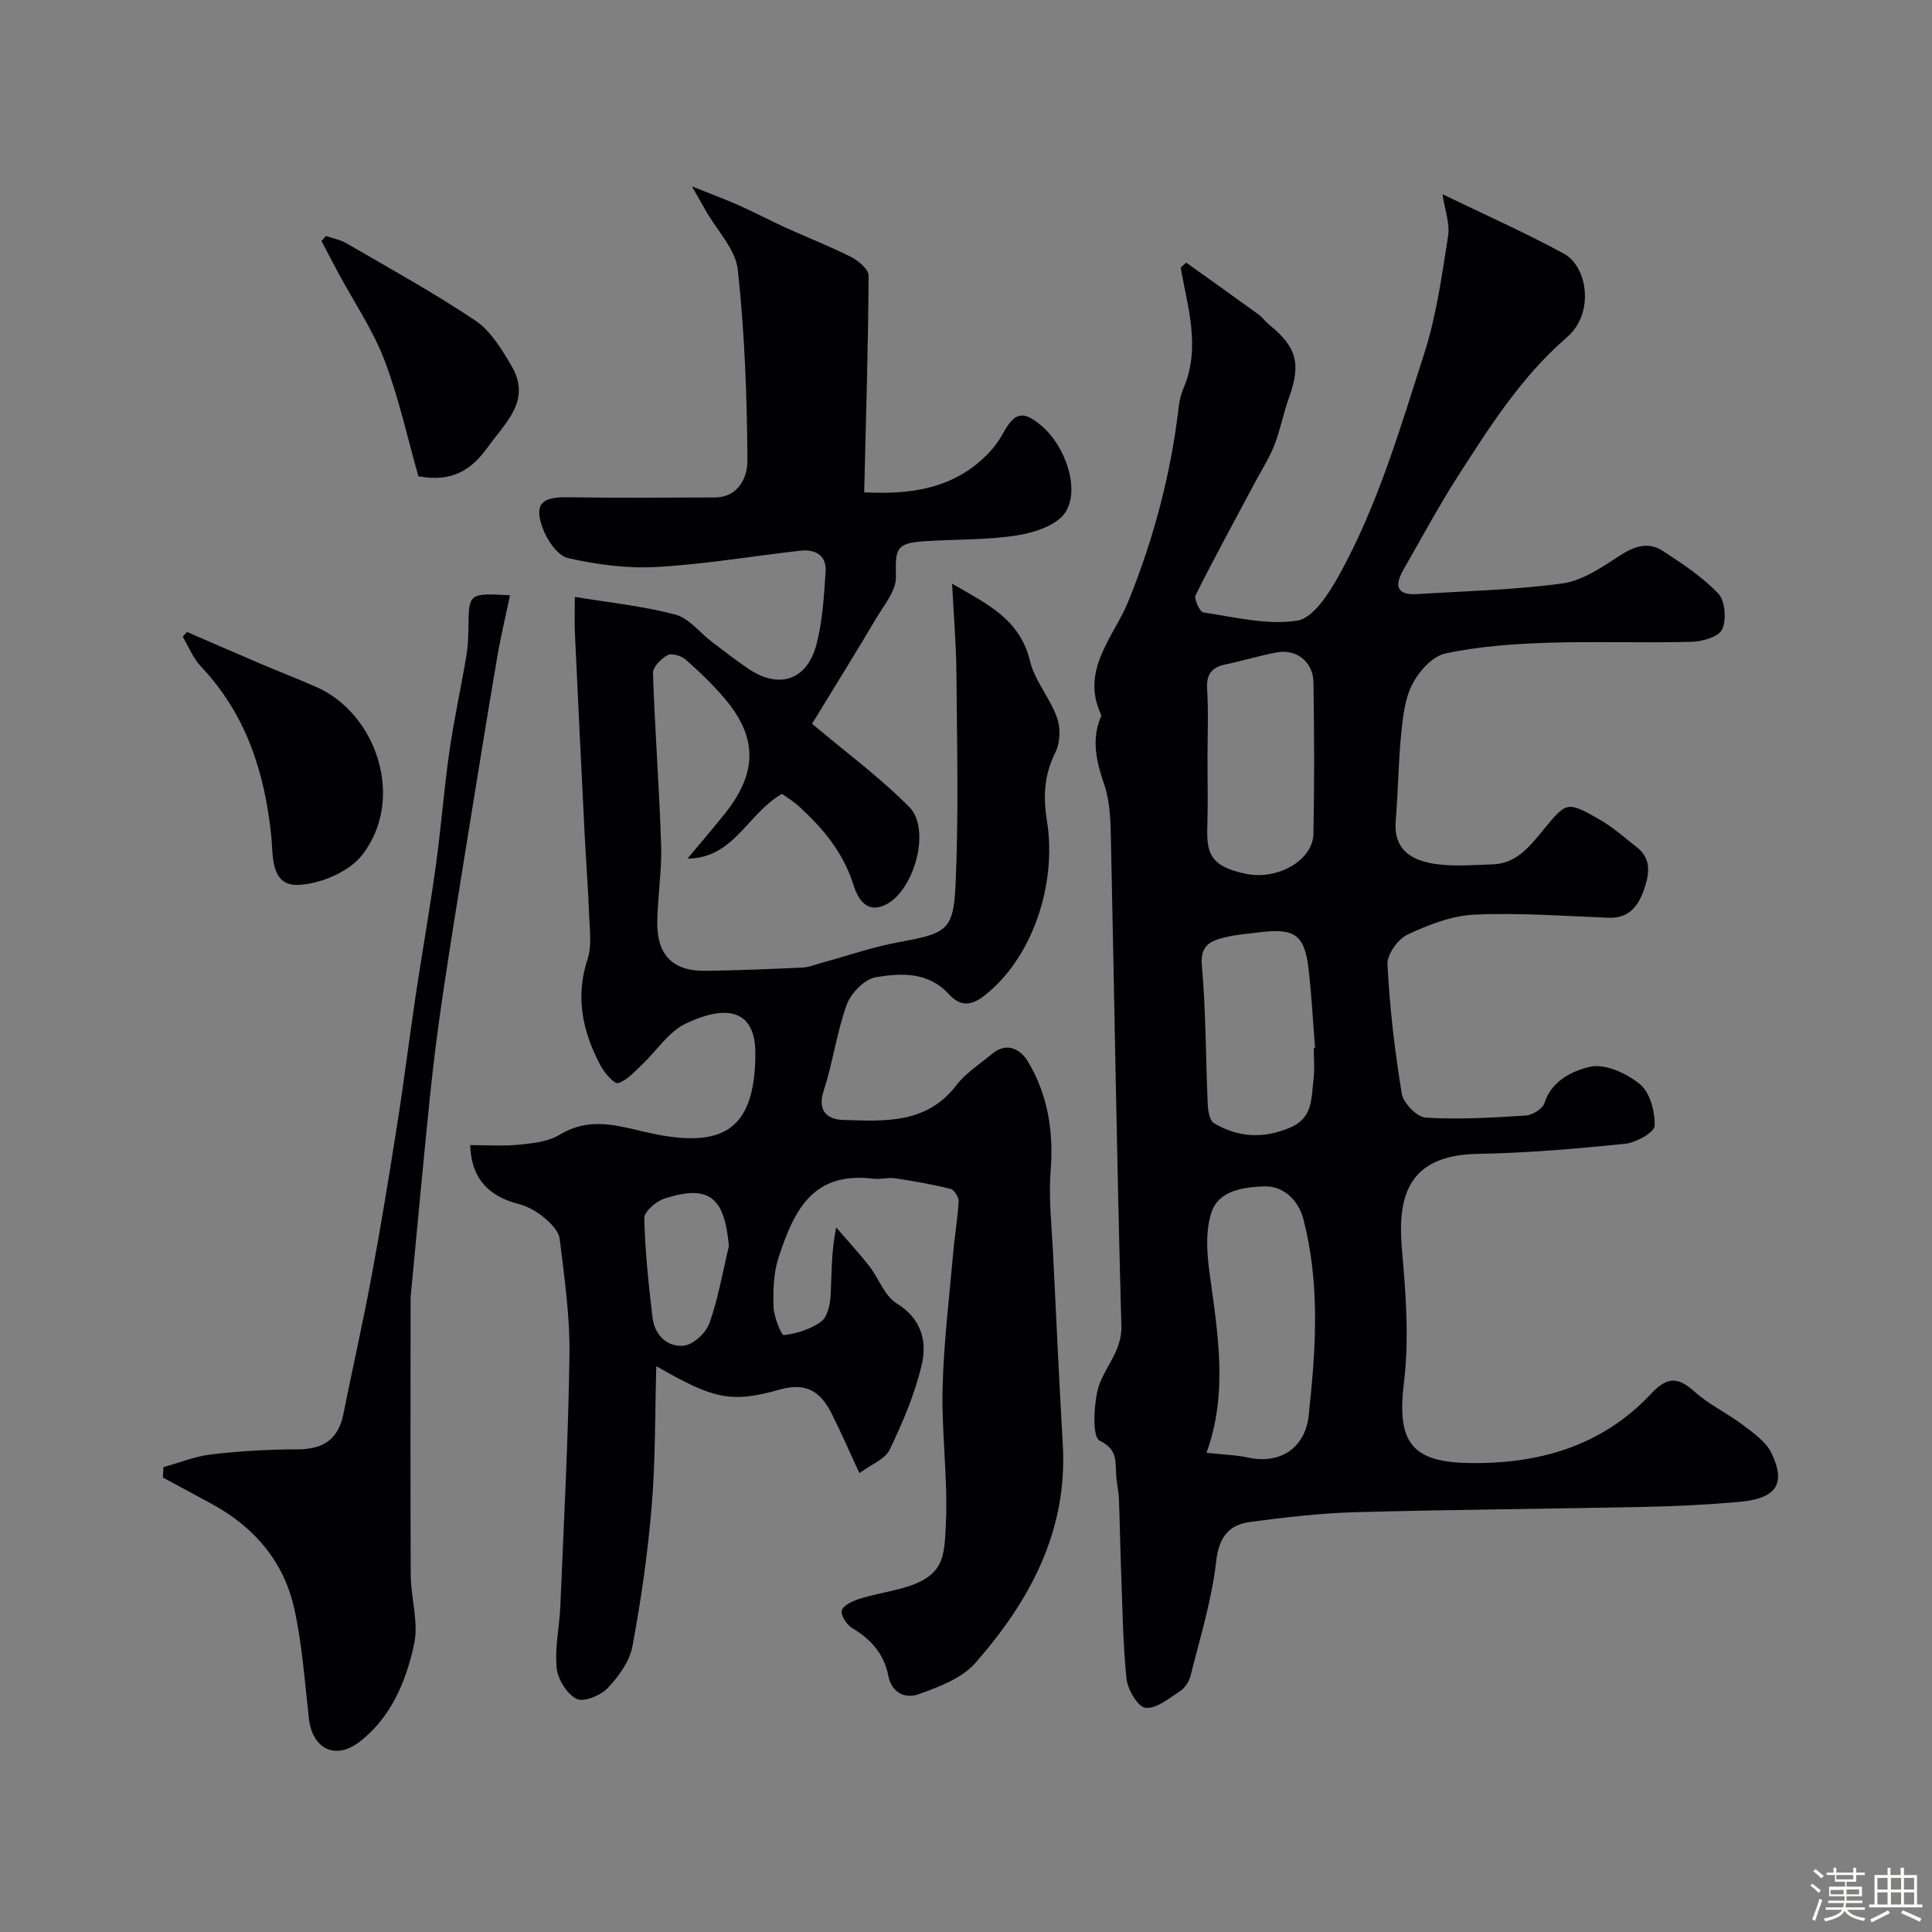 <svg enable-background="new 0 0 400 400" viewBox="0 0 400 400" xmlns="http://www.w3.org/2000/svg"><rect x="0" y="0" width="400" height="400" fill="#808080" stroke="none"/><path d="m374.8 390.4.4-.4c.7.5 1.3 1 1.8 1.4l-.5.5c-.5-.6-1.1-1.1-1.7-1.5zm1 7.3-.6-.3c.5-1.4 1.1-2.8 1.5-4.3.2.1.4.2.6.3-.5 1.3-1 2.8-1.5 4.3zm-.4-10.3.5-.4c.4.3 1 .8 1.7 1.4l-.5.5c-.5-.5-1.1-1-1.7-1.5zm2.5.3h1.7v-1h.6v1h3.5v-1h.6v1h1.8v.5h-1.8v1.4h-2v1h3.2v2h-3.2v.9h3.3v.5h-3.4c0 .3-.1.6-.1.9h4v.5h-3.7c.7.9 1.9 1.5 3.8 1.7-.1.2-.2.4-.3.6-2.1-.4-3.5-1.1-4-2.1-.4 1-1.8 1.7-4 2.2-.1-.2-.2-.4-.3-.6 2.1-.4 3.4-1 3.8-1.8h-3.4v-.5h3.6c.1-.3.1-.6.2-.9h-3.3v-.5h3.4c0-.3 0-.6 0-.9h-3.2v-2h3.3v-1h-2.1v-1.4h-1.7v-.5zm1.1 3.5v1h2.7c0-.3 0-.4 0-.4 0-.1 0-.2 0-.2 0-.1 0-.2 0-.3h-2.7zm1.2-3v.9h3.5v-.9zm4.7 3h-2.6v.6.4h2.6z" fill="#fcfbfa"/><path d="m393.6 386.7h.6v1.5h2.7v6.1h1.1v.6h-11v-.6h1.1v-6.1h2.7v-1.5h.6v1.5h2.1v-1.5zm-2.7 8.8.4.6c-1.2.6-2.5 1.3-3.8 1.9-.1-.2-.2-.4-.3-.6 1.2-.6 2.5-1.2 3.7-1.9zm-2.2-6.7v2.4h2.1v-2.4zm0 3v2.5h2.1v-2.5zm2.8-3v2.4h2.1v-2.4zm0 3v2.5h2.1v-2.5zm6 6.1c-1.4-.7-2.7-1.3-3.9-1.8l.3-.6c1.5.6 2.7 1.2 3.9 1.7zm-1.2-9.1h-2.1v2.4h2.1zm-2.1 3v2.5h2.1v-2.5z" fill="#fcfbfa"/><g fill="#010103"><path d="m119.01 123.58c7.13 1.18 14.1 1.89 20.81 3.66 2.83.75 5.05 3.74 7.59 5.67 2.47 1.88 4.93 3.78 7.49 5.52 6.37 4.33 12.19 2.46 14.16-5.07 1.26-4.85 1.54-9.99 1.87-15.03.22-3.41-2.18-4.66-5.26-4.31-9.92 1.12-19.79 2.81-29.74 3.37-6.08.34-12.36-.49-18.32-1.84-2.17-.49-4.38-3.77-5.27-6.24-1.8-5-.14-6.45 5.18-6.36 10.16.17 20.33.08 30.5.04 5-.02 6.75-4.38 6.73-7.62-.09-13.19-.56-26.43-2-39.53-.47-4.26-4.32-8.15-6.62-12.21-.89-1.56-1.78-3.12-2.87-5.04 3.82 1.53 6.81 2.63 9.72 3.92 3.26 1.45 6.42 3.14 9.67 4.62 4.51 2.05 9.15 3.84 13.56 6.08 1.53.77 3.64 2.56 3.63 3.87-.1 14.86-.55 29.71-.92 44.85 9.43.48 18.65-.61 25.86-8.23 1.11-1.17 2.1-2.53 2.87-3.95 2.44-4.47 4.18-4.84 8.07-1.52 4.79 4.09 7.97 12.98 4.86 17.83-1.72 2.68-6.4 4.21-9.97 4.78-6.33 1-12.84.78-19.27 1.22-5.84.4-5.99 1.53-5.84 7.33.08 2.92-2.55 6-4.23 8.85-3.84 6.51-7.84 12.92-13.14 21.61 6.77 5.71 13.92 10.99 20.12 17.22 4.68 4.7.88 18-5.38 20.46-3.94 1.55-5.47-2.11-6.28-4.63-2.11-6.56-6.29-11.47-11.18-15.96-1.16-1.06-2.55-1.88-3.52-2.58-7.11 4.08-9.97 13.36-19.55 13.4 2.57-3.09 5.2-6.13 7.71-9.27 6.78-8.49 6.84-15.76 0-23.85-2.47-2.92-5.26-5.59-8.13-8.11-.89-.78-2.88-1.35-3.74-.87-1.33.73-3.04 2.47-2.99 3.72.4 11.88 1.31 23.74 1.69 35.61.17 5.25-.71 10.52-.8 15.79-.12 6.96 3.22 10.32 10.02 10.22 6.7-.1 13.39-.36 20.08-.68 1.43-.07 2.84-.69 4.25-1.07 5.16-1.4 10.25-3.19 15.48-4.15 9.85-1.81 11.47-2.33 11.91-11.57.69-14.67.31-29.4.2-44.1-.04-5.92-.56-11.84-.9-18.59 7.08 4.15 14.01 7.22 16.13 16.02.99 4.11 4.15 7.65 5.59 11.71.76 2.13.67 5.18-.32 7.18-2.32 4.66-2.59 9-1.76 14.2 2.12 13.23-3.08 28.56-13.06 36.27-3.01 2.32-5.18 1.87-7.22-.36-4.3-4.7-9.89-4.42-15.14-3.54-2.32.39-5.14 3.26-6.01 5.63-2.1 5.77-2.88 12.01-4.8 17.87-1.4 4.28.88 5.95 4.01 6.05 8.52.27 17.25.9 23.45-7.16 1.96-2.56 4.86-4.41 7.39-6.51 3.14-2.6 5.95-.93 7.48 1.64 4.09 6.87 5.29 14.4 4.67 22.46-.46 5.86.24 11.81.52 17.72.63 13.04 1.25 26.08 1.99 39.11 1.02 17.9-6.86 32.35-18.1 45.17-2.81 3.2-7.61 4.99-11.83 6.49-2.56.91-5.47-.15-6.2-3.88-.86-4.4-3.55-7.52-7.44-9.81-1.13-.67-2.39-2.56-2.19-3.63.19-1 2.13-1.96 3.48-2.39 2.78-.9 5.68-1.38 8.51-2.12 9.29-2.43 9.24-6.38 9.57-13.66.42-9.23-.91-18.54-.69-27.79.22-9.36 1.37-18.7 2.19-28.04.31-3.58.94-7.13 1.13-10.71.05-.87-.91-2.42-1.66-2.61-3.78-.94-7.64-1.62-11.5-2.2-1.45-.22-3.01.27-4.47.09-12.42-1.51-16.36 6.22-19.66 16.35-1.04 3.2-1.14 6.83-1.02 10.24.07 2.05 1.62 5.85 2.14 5.79 2.66-.32 5.5-1.21 7.67-2.76 1.27-.9 1.87-3.37 1.98-5.18.27-4.48.09-8.99 1.17-14.35 2.29 2.66 4.68 5.23 6.84 7.99 1.98 2.54 3.16 6.17 5.68 7.73 5.15 3.18 6.33 7.85 5.2 12.68-1.42 6.07-3.93 11.96-6.64 17.6-.96 2.01-3.87 3.08-6.27 4.87-2.21-4.76-3.88-8.65-5.79-12.41-2.23-4.39-5.14-6.48-10.72-4.89-10.19 2.9-13.87 1.86-25.54-4.85-.29 9.95-.16 19.49-.95 28.95-.81 9.75-2.2 19.48-4 29.09-.59 3.13-2.87 6.25-5.15 8.64-1.46 1.53-4.97 2.95-6.42 2.2-2-1.03-3.88-4.06-4.11-6.39-.41-4.2.58-8.51.76-12.78.72-17.37 1.66-34.74 1.89-52.11.11-7.99-1.06-16.03-2.03-23.99-.2-1.6-1.89-3.26-3.28-4.42-1.48-1.23-3.33-2.28-5.19-2.76-6.25-1.61-9.82-5.26-10.06-12.2 3.4 0 6.74.25 10.03-.08 2.86-.29 6.05-.59 8.4-2.01 5.8-3.53 10.98-2.26 17.24-.76 15.94 3.81 23.34.52 23.38-16.11.02-8.34-5.02-10.65-14.42-6.19-3.54 1.68-5.99 5.61-9 8.44-1.56 1.46-3.1 3.28-4.99 3.88-.77.25-2.82-2.1-3.63-3.61-3.7-6.96-5.31-14.15-2.7-22.06.9-2.72.44-5.94.33-8.92-.21-5.63-.65-11.25-.93-16.88-.68-13.53-1.35-27.07-1.97-40.6-.18-2.89-.07-5.72-.07-8.6zm31.9 134.41c-.91-10.18-4.11-12.79-13.32-9.85-1.73.55-4.23 2.71-4.2 4.07.16 6.87.9 13.74 1.71 20.58.43 3.62 3.04 6.14 6.45 5.82 1.96-.19 4.61-2.63 5.32-4.64 1.83-5.15 2.75-10.63 4.04-15.98z"/><path d="m245.6 54.38c4.99 3.57 10 7.12 14.96 10.72.8.58 1.38 1.45 2.15 2.08 5.81 4.69 6.69 8.12 4.15 15.2-1.15 3.2-1.78 6.58-3 9.75-.98 2.54-2.49 4.88-3.78 7.3-4.22 7.9-8.52 15.76-12.53 23.76-.4.8.86 3.51 1.59 3.61 6.48.95 13.2 2.69 19.45 1.69 3.32-.53 6.55-5.63 8.61-9.33 8.02-14.46 12.65-30.32 17.67-45.95 2.52-7.84 3.65-16.16 4.94-24.34.41-2.6-.68-5.44-1.16-8.66 8.81 4.27 17.16 7.96 25.15 12.32 4.91 2.68 6.36 12.33.66 17.26-9.48 8.2-15.99 18.49-22.6 28.78-4.03 6.27-7.55 12.87-11.27 19.34-1.86 3.24-1.59 5.38 2.85 5.09 10.01-.64 20.09-.85 30.01-2.2 4.11-.56 8.1-3.28 11.73-5.65 3.06-2 5.98-3.1 9.08-1.09 4.06 2.64 8.21 5.38 11.5 8.85 1.43 1.51 1.71 5.37.8 7.39-.7 1.54-4.09 2.52-6.31 2.58-9.99.27-20-.13-29.99.2-7.04.24-14.17.75-21.03 2.22-2.66.57-5.45 3.69-6.82 6.35-1.58 3.06-1.96 6.87-2.32 10.41-.59 5.91-.61 11.87-1.12 17.79-.5 5.89 3 8.26 8.17 9.02 3.91.58 7.99.21 11.98.08 4.73-.16 7.48-3.57 10.14-6.8 5.08-6.18 5.06-6.38 11.81-2.54 2.82 1.6 5.29 3.82 7.86 5.83 3.03 2.38 2.53 5.55 1.5 8.57-1.16 3.41-3.03 6.16-7.34 6-9.26-.35-18.54-1.06-27.77-.65-4.72.21-9.55 2.09-13.9 4.13-1.99.93-4.27 4.13-4.16 6.19.47 8.96 1.5 17.93 2.97 26.78.32 1.95 3.17 4.83 4.99 4.94 6.86.41 13.8 0 20.68-.44 1.38-.09 3.48-1.38 3.85-2.55 1.5-4.75 5.91-6.71 9.43-7.54 3.09-.73 7.64 1.36 10.37 3.62 2.08 1.72 3.14 5.7 3.02 8.61-.06 1.37-3.86 3.48-6.12 3.71-10.15 1.03-20.34 1.91-30.53 2.09-14.94.25-16.56 9.5-15.66 19.84.8 9.1 1.51 18.42.42 27.42-1.43 11.77 1.05 16.44 12.9 16.73 14.56.36 28-3.31 38.32-14.39 3.18-3.41 5.46-3.51 8.89-.41 3 2.7 6.81 4.48 10.06 6.94 2.2 1.67 4.78 3.46 5.91 5.81 3.08 6.42 1.01 9.43-6.69 10.11-6.41.57-12.86.89-19.3 1.03-20.1.42-40.2.56-60.29 1.11-7.2.2-14.4 1.06-21.55 2-4.53.59-6.56 3.11-7.14 8.23-.91 8-3.36 15.83-5.31 23.69-.29 1.18-1.2 2.5-2.21 3.16-2.25 1.46-4.87 3.66-7.11 3.41-1.57-.17-3.7-3.78-3.93-6.02-.78-7.71-.85-15.48-1.15-23.24-.18-4.66-.23-9.33-.42-14-.08-1.79-.53-3.57-.6-5.36-.12-2.75.17-4.92-3.38-6.69-1.54-.77-1.22-6.82-.49-10.19 1.01-4.65 5.13-7.99 4.98-13.56-.94-33.77-1.44-67.55-2.18-101.32-.08-3.59-.22-7.37-1.35-10.71-1.61-4.74-2.75-9.24-.72-14.05.06-.15.11-.36.04-.49-4.34-9.22 2.68-16.15 5.63-23.4 5.33-13.13 8.83-26.47 10.47-40.43.15-1.28.48-2.59.98-3.77 3.58-8.37.88-16.64-.6-24.94.37-.36.76-.7 1.16-1.03zm4.19 246.4c3.3.37 6.02.44 8.63 1 6.89 1.49 12.08-2.25 12.59-9.26.05-.66.13-1.31.19-1.96 1.35-12.81 1.92-25.64-1.37-38.23-.94-3.6-3.94-6.84-8.05-6.7-4.23.14-9.46.78-10.97 5.4-1.26 3.86-.94 8.5-.37 12.66 1.71 12.43 3.83 24.81-.65 37.09zm.21-143.78c0 4.65.11 9.3-.03 13.94-.17 5.39.29 8.44 8.07 9.99 6.55 1.31 13.78-2.84 13.89-8.27.21-10.45.17-20.92.01-31.37-.07-4.29-3.54-6.99-7.64-6.21-3.5.66-6.92 1.72-10.41 2.44-2.84.59-4.16 1.87-3.97 5.04.3 4.79.08 9.62.08 14.44zm22 59.99c.09-.01.18-.02.27-.02-.43-5.41-.71-10.84-1.33-16.24-.81-7.17-2.85-8.62-10.13-7.71-2.43.3-4.9.47-7.26 1.06-2.87.72-5.1 1.56-4.72 5.82.86 9.54.79 19.15 1.22 28.73.06 1.36.39 3.39 1.29 3.92 5.07 3 10.36 3.26 15.91.84 4.66-2.03 4.22-6.15 4.7-9.91.27-2.14.05-4.33.05-6.49z"/><path d="m33.85 303.74c3.33-.91 6.61-2.25 10-2.64 5.89-.68 11.85-1.02 17.78-1.03 5.25-.01 8.41-2.05 9.46-7.29 1.92-9.56 4.08-19.08 5.86-28.67 1.97-10.58 3.7-21.21 5.37-31.85 1.35-8.56 2.4-17.16 3.68-25.73 1.35-9.04 2.95-18.04 4.21-27.1 1.1-7.94 1.7-15.96 2.84-23.9.94-6.58 2.38-13.08 3.49-19.64.33-1.94.42-3.94.44-5.91.07-7.18.07-7.21 8.62-6.73-.92 4.37-1.93 8.54-2.65 12.76-2.05 12.05-4 24.13-5.95 36.2-1.79 11.12-3.61 22.24-5.27 33.38-1.06 7.12-1.97 14.26-2.71 21.42-1.41 13.71-2.65 27.44-3.97 41.15-.02.17-.04.33-.04.5 0 19.15-.07 38.3.03 57.45.03 4.77 1.66 9.75.71 14.24-1.66 7.76-4.82 15.35-11.43 20.36-5 3.78-9.67 1.24-10.36-4.85-.86-7.62-1.39-15.33-3.03-22.79-2.15-9.74-8.25-16.88-17.03-21.67-3.39-1.85-6.8-3.67-10.19-5.5.05-.7.1-1.43.14-2.16z"/><path d="m38.71 130.84c5.02 2.17 10.04 4.36 15.07 6.51 3.88 1.65 7.82 3.18 11.68 4.87 12.48 5.46 18.55 23.21 9.52 34.8-2.72 3.49-8.63 5.98-13.19 6.19-5.88.26-5.22-6.27-5.63-10.19-1.38-13.21-5.23-25.17-14.56-35.03-1.62-1.71-2.53-4.09-3.76-6.16.29-.34.58-.67.87-.99z"/><path d="m86.62 98.6c-2.2-7.72-4.01-16.13-7.04-24.08-2.4-6.28-6.3-11.99-9.51-17.96-1.19-2.21-2.34-4.45-3.51-6.67.31-.34.62-.68.93-1.03 1.42.49 2.96.77 4.24 1.51 8.97 5.23 18.1 10.23 26.7 16.01 3.19 2.15 5.49 5.98 7.51 9.44 4.14 7.11-1.32 11.68-4.95 16.76-3.32 4.63-7.33 7.36-14.37 6.02z"/></g></svg>